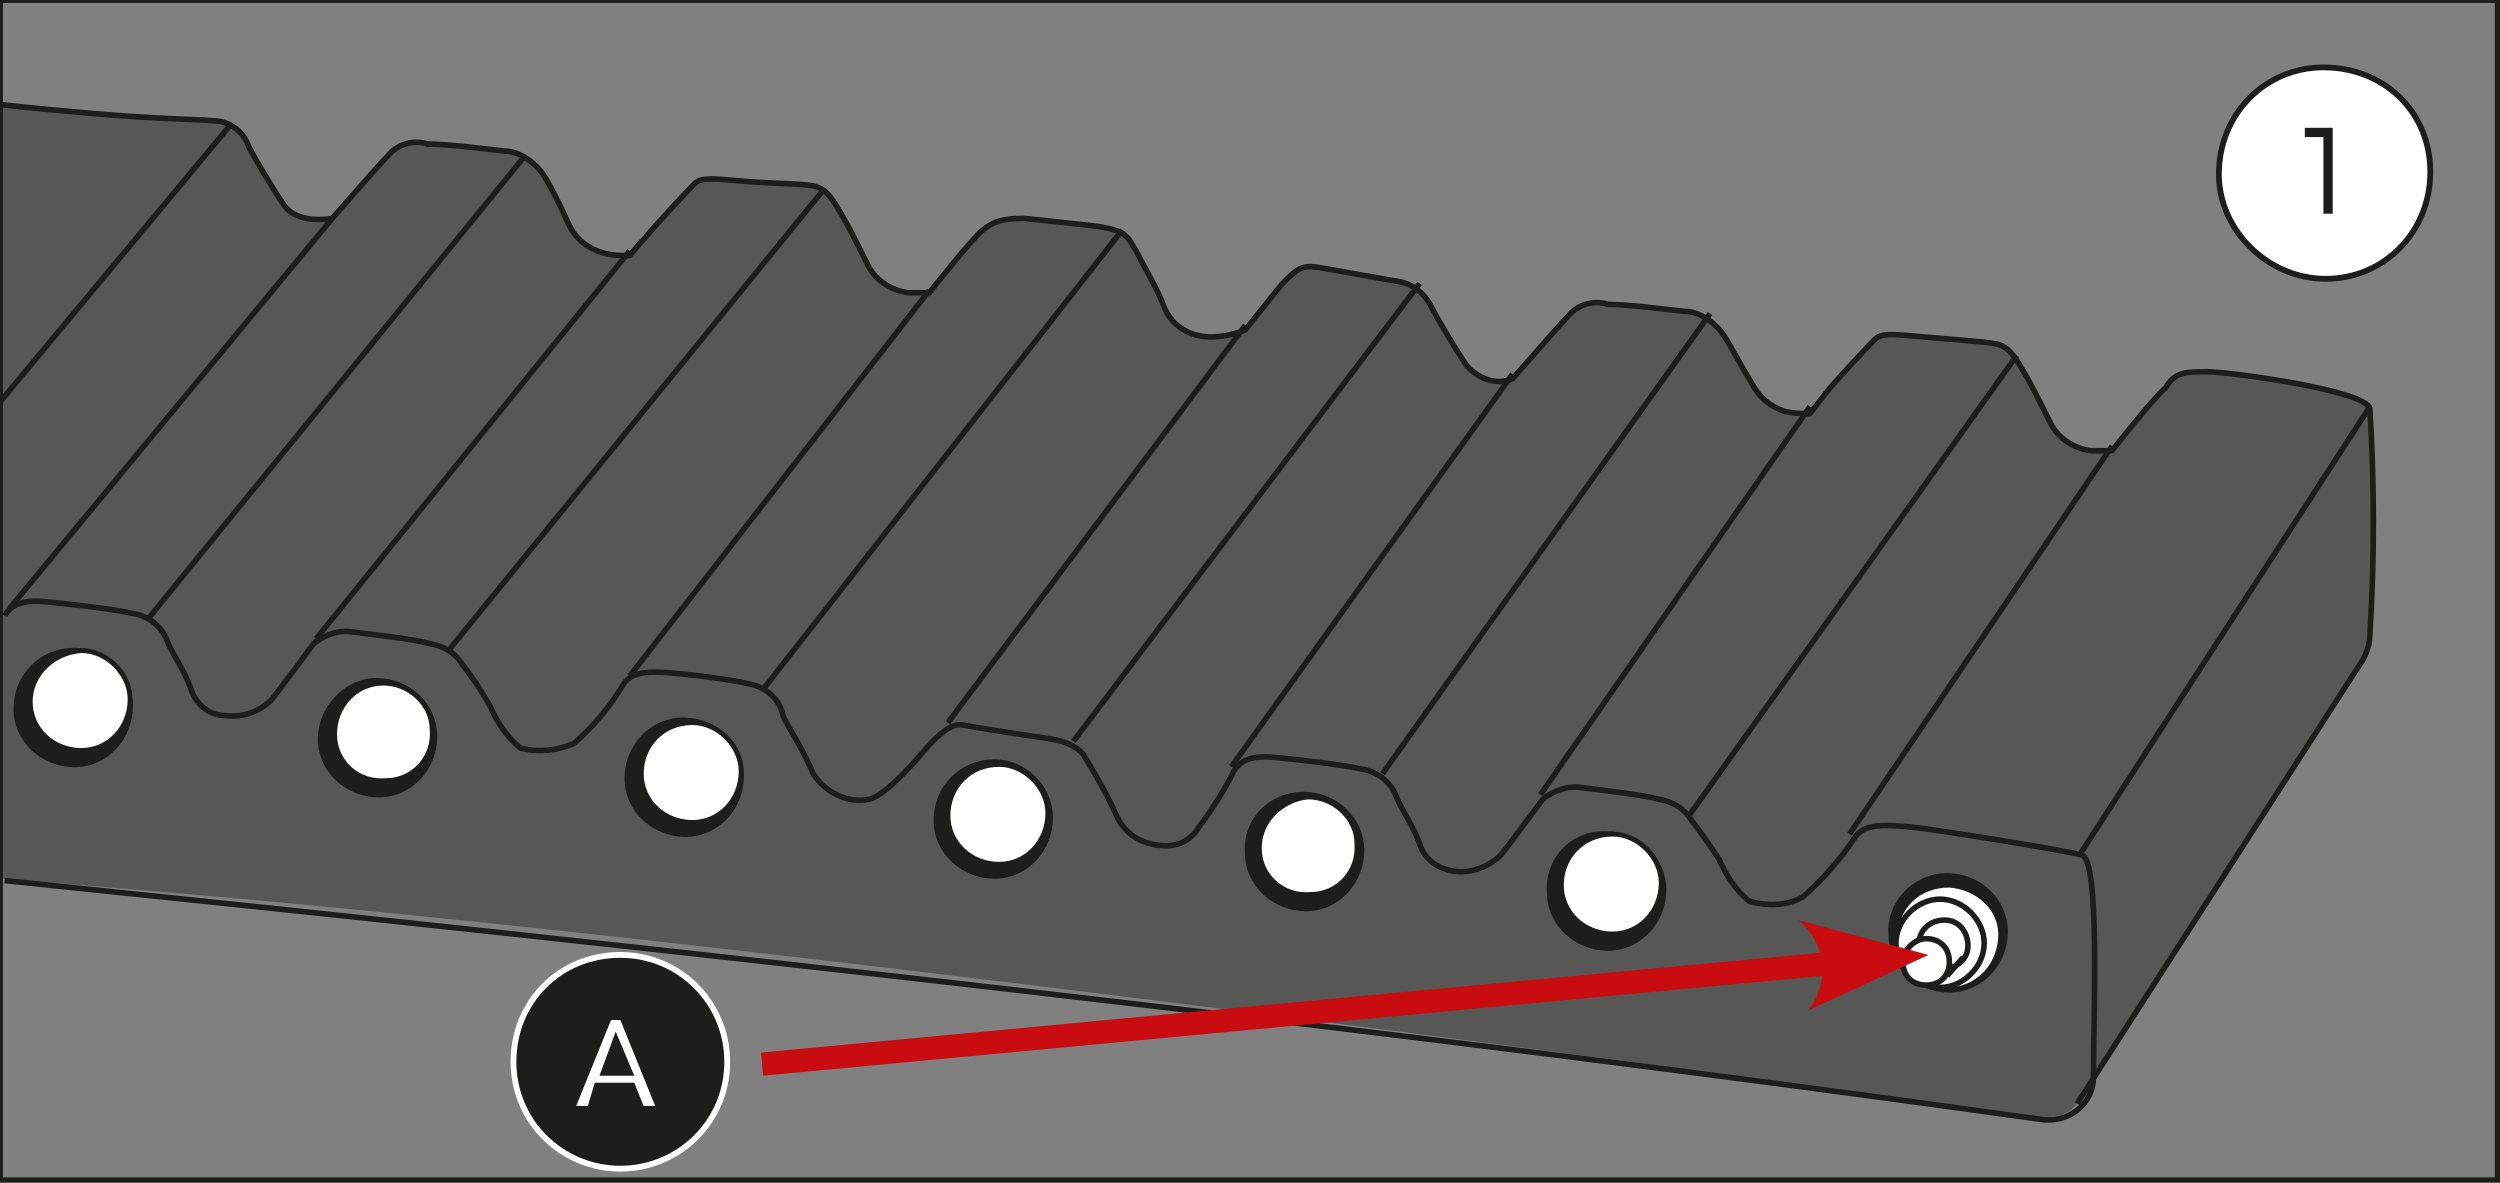 <?xml version="1.0" encoding="utf-8"?>
<!-- Generator: Adobe Illustrator 21.0.2, SVG Export Plug-In . SVG Version: 6.00 Build 0)  -->
<svg version="1.1" id="Ebene_1" xmlns="http://www.w3.org/2000/svg" xmlns:xlink="http://www.w3.org/1999/xlink" x="0px" y="0px"
	 viewBox="0 0 107.6 50.9" style="enable-background:new 0 0 107.6 50.9;" xml:space="preserve">
<rect x="0" y="0" width="107.6" height="50.9" fill="#808080" stroke="none"/>
<style type="text/css">
	.st0{fill:#575756;}
	.st1{fill:none;stroke:#1D1D1B;stroke-width:0.24;stroke-linejoin:round;}
	.st2{fill:none;stroke:#1D1D1B;stroke-width:0.24;stroke-miterlimit:10;}
	.st3{fill:#1D1D1B;}
	.st4{fill:#FFFFFF;}
	.st5{fill:none;stroke:#1D1D1B;stroke-width:0.21;stroke-miterlimit:10;}
	.st6{fill:none;}
	.st7{fill:none;stroke:#1D1D1B;stroke-width:0.25;}
	.st8{fill:none;stroke:#C90C0F;}
	.st9{fill:#C90C0F;}
	.st10{fill:none;stroke:#FFFFFF;stroke-width:0.25;}
</style>
<title>Element 45</title>
<g>
	<path class="st0" d="M0,4.5c6.5,0.7,8.3,0.6,9.2,0.7c0.7,0,1.3,0.5,1.5,1.1c0.2,0.4,0.9,1.6,1.5,2.5s2.1,0.6,2.1,0.6s2-2.3,2.4-2.7   c0.4-0.5,1.1-0.7,1.7-0.5c0.9,0,2.4,0.2,3.3,0.3c0.6,0,1.2,0.4,1.6,0.9c0.3,0.4,0.8,1.4,1.2,2.3c0.3,0.6,0.8,1,1.5,1.2   c0.4,0.1,0.7,0.1,1.1,0.1c0,0,0.4-0.5,0.7-0.8c0.3-0.4,1.8-2,2.1-2.3c0.3-0.3,0.9-0.2,2.1-0.1S34.5,7.9,35,8   c0.6,0.1,0.9,0.7,1.2,1.2s0.6,1.1,1.1,2.1c0.3,0.7,1,1.2,1.8,1.3c0.3,0,0.6,0,0.9,0c0,0,1.8-2.3,2.3-2.7s0.9-0.5,1.8-0.5   c0.9,0.1,1.9,0.2,2.8,0.3c1.7,0.2,1.6,0.5,2,1.1c0.4,0.8,0.9,1.6,1.2,2.4c0.3,0.8,1.1,1.3,2,1.3c0.5,0,1-0.1,1.5-0.3   c0,0,1.1-1.4,1.6-2c0.6-0.6,0.8-0.8,1.5-0.7l3.4,0.6c0.7,0.1,1.2,0.5,1.5,1.1c0.2,0.4,0.9,1.6,1.5,2.5c0.5,0.6,1.3,0.9,2,0.6   c0.1-0.1,2-2.3,2.4-2.7c0.4-0.5,1.1-0.7,1.7-0.5c0.9,0,2.3,0.2,3.3,0.3c0.6,0,1.2,0.4,1.6,0.9c0.3,0.4,0.8,1.4,1.3,2.2   c0.3,0.6,0.8,1,1.4,1.2c0.4,0.1,0.7,0.1,1.1,0.1c0,0,0.4-0.5,0.7-0.9c0.3-0.4,1.8-2,2.1-2.3c0.3-0.3,0.9-0.2,2.1-0.1   c1.1,0.1,2.6,0.2,3.1,0.3c0.6,0.1,0.9,0.7,1.2,1.2s0.6,1.1,1.1,2.1c0.3,0.7,1,1.2,1.8,1.3c0.3,0,0.6,0,0.9,0c0,0,1.8-2.3,2.3-2.7   C93.6,16,94.1,16,95,16s6.9,0.8,7,1.6c0.2,3.2,0.2,6.5,0,9.7c0,0.5-0.2,1-0.5,1.4L89.4,47.5l-0.3,0.3L88.7,48l-0.6,0.1h-0.3l0,0   C21.4,38.9,3.3,38.2,0,37.8"/>
	<path class="st1" d="M0,4.5c6.5,0.7,8.3,0.6,9.2,0.7c0.7,0,1.3,0.5,1.5,1.1c0.2,0.4,0.9,1.6,1.5,2.5s2.1,0.6,2.1,0.6s2-2.3,2.4-2.7   c0.4-0.5,1.1-0.7,1.7-0.5c0.9,0,2.4,0.2,3.3,0.3c0.6,0,1.2,0.4,1.6,0.9c0.3,0.4,0.8,1.4,1.2,2.3c0.3,0.6,0.8,1,1.5,1.2   c0.4,0.1,0.7,0.1,1.1,0.1c0,0,0.4-0.5,0.7-0.8c0.3-0.4,1.8-2,2.1-2.3c0.3-0.3,0.9-0.2,2.1-0.1S34.5,7.9,35,8   c0.6,0.1,0.9,0.7,1.2,1.2s0.6,1.1,1.1,2.1c0.3,0.7,1,1.2,1.8,1.3c0.3,0,0.6,0,0.9,0c0,0,1.8-2.3,2.3-2.7s0.9-0.5,1.8-0.5   c0.9,0.1,1.9,0.2,2.8,0.3c1.7,0.2,1.6,0.5,2,1.1c0.4,0.8,0.9,1.6,1.2,2.4c0.3,0.8,1.1,1.3,2,1.3c0.5,0,1-0.1,1.5-0.3   c0,0,1.1-1.4,1.6-2c0.6-0.6,0.8-0.8,1.5-0.7l3.4,0.6c0.7,0.1,1.2,0.5,1.5,1.1c0.2,0.4,0.9,1.6,1.5,2.5c0.5,0.6,1.3,0.9,2,0.6   c0.1-0.1,2-2.3,2.4-2.7c0.4-0.5,1.1-0.7,1.7-0.5c0.9,0,2.3,0.2,3.3,0.3c0.6,0,1.2,0.4,1.6,0.9c0.3,0.4,0.8,1.4,1.3,2.2   c0.3,0.6,0.8,1,1.4,1.2c0.4,0.1,0.7,0.1,1.1,0.1c0,0,0.4-0.5,0.7-0.9c0.3-0.4,1.8-2,2.1-2.3c0.3-0.3,0.9-0.2,2.1-0.1   c1.1,0.1,2.6,0.2,3.1,0.3c0.6,0.1,0.9,0.7,1.2,1.2s0.6,1.1,1.1,2.1c0.3,0.7,1,1.2,1.8,1.3c0.3,0,0.6,0,0.9,0c0,0,1.8-2.3,2.3-2.7   C93.6,16,94.1,16,95,16s6.9,0.8,7,1.6c0.2,3.2,0.2,6.5,0,9.7c0,0.5-0.2,1-0.5,1.4L89.4,47.5"/>
	<path class="st1" d="M0.2,26.5C0.5,26,1,25.8,2,25.9s2.8,0.3,3.7,0.5c0.7,0.1,1.3,0.6,1.5,1.2c0.2,0.5,0.7,1.2,1,2   c0.2,0.7,0.8,1.2,1.5,1.2c0.8,0.1,1.5-0.2,2-0.7c0.4-0.5,1.5-2,1.8-2.4c0.5-0.4,1.1-0.6,1.7-0.5c0.7,0.1,2.6,0.3,3.3,0.5   c0.6,0.1,1.1,0.4,1.4,0.9c0.4,0.5,0.8,1.1,1.2,1.8c0.3,0.7,0.7,1.3,1.3,1.8c0.8,0.2,1.6,0.1,2.3-0.2c0.8-0.7,1.5-1.5,2.1-2.5   c0.4-0.7,1.4-0.6,2.5-0.5c1,0.1,2.5,0.3,3.2,0.5c0.6,0.2,1.1,0.7,1.2,1.3c0.2,0.5,0.8,1.3,1.3,2.5c0.5,0.8,1.5,1.3,2.4,1.1   c0.6-0.1,1.8-1.4,2.3-2c0.5-0.6,1.2-1.3,1.7-1.2c0.5,0.1,3.1,0.5,3.8,0.6c0.7,0.1,1.3,0.4,1.5,0.8c0.5,0.8,1,1.7,1.4,2.6   c0.4,0.8,1.2,1.2,2.1,1.2c0.6,0,1.1-0.3,1.4-0.8c0.6-0.8,1.1-1.6,1.5-2.4c0.3-0.5,0.8-0.7,1.8-0.6c1,0.1,2.8,0.3,3.7,0.5   c0.7,0.1,1.3,0.6,1.5,1.2c0.2,0.5,0.7,1.2,1,2c0.2,0.7,0.8,1.1,1.5,1.2c0.7,0.1,1.5-0.2,2-0.7c0.4-0.5,1.5-2,1.8-2.4   c0.5-0.4,1.1-0.6,1.7-0.5c0.7,0.1,2.6,0.3,3.3,0.5c0.6,0.1,1.1,0.4,1.4,0.9c0.4,0.5,0.8,1.1,1.2,1.7c0.3,0.7,0.7,1.3,1.3,1.8   c0.8,0.2,1.6,0.2,2.3-0.2c0.8-0.7,1.6-1.6,2.2-2.5c0.4-0.7,1.4-0.6,2.5-0.5c1,0.1,6.6,1,7.3,1.2c0.8,0.2,0.5,7.1,0.5,9.6   c0,1-0.9,1.8-1.9,1.8c-0.1,0-0.2,0-0.2,0c-28.6-4-60.5-7.5-87.8-10.3"/>
	<path class="st2" d="M46.2,31.9l14.9-19.7 M53.6,14L40.8,31.1 M32.9,29.6L48.3,9.9 M40,12.5L27.1,29.1 M35.5,8.1L19.3,28    M27.1,10.8L13.6,27.5 M22.6,6.7L6.4,26.6 M14.3,9.4L0.4,26.2 M0,17.3L9.9,5.4"/>
</g>
<path class="st3" d="M13.8,31.8c0,1.4,1.2,2.4,2.5,2.4c1.4,0,2.4-1.2,2.4-2.5c0-1.3-1.1-2.4-2.5-2.4C14.9,29.3,13.8,30.5,13.8,31.8z  "/>
<path class="st2" d="M13.8,31.8c0,1.4,1.2,2.4,2.5,2.4c1.4,0,2.4-1.2,2.4-2.5c0-1.3-1.1-2.4-2.5-2.4C14.9,29.3,13.8,30.5,13.8,31.8z  "/>
<path class="st4" d="M14.4,31.6c0,1.2,1,2.1,2.2,2c1.2,0,2.1-1,2-2.2c0-1.1-1-2-2.1-2C15.3,29.4,14.4,30.4,14.4,31.6  C14.4,31.6,14.4,31.6,14.4,31.6z"/>
<path class="st5" d="M14.4,31.6c0,1.2,1,2.1,2.2,2c1.2,0,2.1-1,2-2.2c0-1.1-1-2-2.1-2C15.3,29.4,14.4,30.4,14.4,31.6  C14.4,31.6,14.4,31.6,14.4,31.6z"/>
<path class="st3" d="M40.3,35.3c0,1.4,1.2,2.4,2.5,2.4c1.4,0,2.4-1.2,2.4-2.5c0-1.3-1.1-2.4-2.4-2.4C41.4,32.8,40.3,33.9,40.3,35.3  C40.3,35.3,40.3,35.3,40.3,35.3z"/>
<path class="st2" d="M40.3,35.3c0,1.4,1.2,2.4,2.5,2.4c1.4,0,2.4-1.2,2.4-2.5c0-1.3-1.1-2.4-2.4-2.4C41.4,32.8,40.3,33.9,40.3,35.3  C40.3,35.3,40.3,35.3,40.3,35.3z"/>
<path class="st4" d="M40.8,35.1c0,1.2,1,2.1,2.2,2.1c1.2,0,2.1-1,2.1-2.2c0-1.1-1-2.1-2.1-2.1C41.7,32.9,40.8,33.9,40.8,35.1  C40.8,35.1,40.8,35.1,40.8,35.1z"/>
<path class="st5" d="M40.8,35.1c0,1.2,1,2.1,2.2,2.1c1.2,0,2.1-1,2.1-2.2c0-1.1-1-2.1-2.1-2.1C41.7,32.9,40.8,33.9,40.8,35.1  C40.8,35.1,40.8,35.1,40.8,35.1z"/>
<path class="st3" d="M27,33.5c0,1.4,1.2,2.4,2.5,2.4c1.4,0,2.4-1.2,2.4-2.5c0-1.3-1.1-2.4-2.5-2.4C28.1,31,27,32.1,27,33.5  C27,33.5,27,33.5,27,33.5z"/>
<path class="st2" d="M27,33.5c0,1.4,1.2,2.4,2.5,2.4c1.4,0,2.4-1.2,2.4-2.5c0-1.3-1.1-2.4-2.5-2.4C28.1,31,27,32.1,27,33.5  C27,33.5,27,33.5,27,33.5z"/>
<path class="st4" d="M27.6,33.3c0,1.2,1,2.1,2.2,2.1c1.2,0,2.1-1,2.1-2.2c0-1.1-1-2.1-2.1-2.1C28.5,31.1,27.6,32.1,27.6,33.3  C27.6,33.3,27.6,33.3,27.6,33.3z"/>
<path class="st5" d="M27.6,33.3c0,1.2,1,2.1,2.2,2.1c1.2,0,2.1-1,2.1-2.2c0-1.1-1-2.1-2.1-2.1C28.5,31.1,27.6,32.1,27.6,33.3  C27.6,33.3,27.6,33.3,27.6,33.3z"/>
<path class="st3" d="M53.7,36.7c0,1.4,1.2,2.4,2.5,2.4c1.4,0,2.4-1.2,2.4-2.5c0-1.3-1.1-2.4-2.5-2.4C54.7,34.2,53.6,35.3,53.7,36.7z  "/>
<path class="st2" d="M53.7,36.7c0,1.4,1.2,2.4,2.5,2.4c1.4,0,2.4-1.2,2.4-2.5c0-1.3-1.1-2.4-2.5-2.4C54.7,34.2,53.6,35.3,53.7,36.7z  "/>
<path class="st4" d="M54.2,36.5c0,1.2,1,2.1,2.2,2c1.2,0,2.1-1,2-2.2c0-1.1-1-2-2.1-2C55.2,34.4,54.2,35.3,54.2,36.5  C54.2,36.5,54.2,36.5,54.2,36.5z"/>
<path class="st5" d="M54.2,36.5c0,1.2,1,2.1,2.2,2c1.2,0,2.1-1,2-2.2c0-1.1-1-2-2.1-2C55.2,34.4,54.2,35.3,54.2,36.5  C54.2,36.5,54.2,36.5,54.2,36.5z"/>
<path class="st3" d="M66.7,38.4c0,1.4,1.2,2.4,2.5,2.4c1.4,0,2.4-1.2,2.4-2.5c0-1.3-1.1-2.4-2.4-2.4C67.7,35.8,66.6,37,66.7,38.4  C66.7,38.3,66.7,38.3,66.7,38.4z"/>
<path class="st2" d="M66.7,38.4c0,1.4,1.2,2.4,2.5,2.4c1.4,0,2.4-1.2,2.4-2.5c0-1.3-1.1-2.4-2.4-2.4C67.7,35.8,66.6,37,66.7,38.4  C66.7,38.3,66.7,38.3,66.7,38.4z"/>
<path class="st4" d="M67.2,38.1c0,1.2,1,2.1,2.2,2.1c1.2,0,2.1-1,2.1-2.2c0-1.1-1-2.1-2.1-2.1C68.1,35.9,67.2,36.9,67.2,38.1  C67.2,38.1,67.2,38.1,67.2,38.1z"/>
<path class="st5" d="M67.2,38.1c0,1.2,1,2.1,2.2,2.1c1.2,0,2.1-1,2.1-2.2c0-1.1-1-2.1-2.1-2.1C68.1,35.9,67.2,36.9,67.2,38.1  C67.2,38.1,67.2,38.1,67.2,38.1z"/>
<path class="st3" d="M0.7,30.5c0,1.4,1.2,2.4,2.5,2.4c1.4,0,2.4-1.2,2.4-2.5C5.6,29,4.5,28,3.2,28C1.8,28,0.7,29.1,0.7,30.5  C0.7,30.5,0.7,30.5,0.7,30.5z"/>
<g>
	<path class="st2" d="M0.7,30.5c0,1.4,1.2,2.4,2.5,2.4c1.4,0,2.4-1.2,2.4-2.5C5.6,29,4.5,28,3.2,28C1.8,28,0.7,29.1,0.7,30.5   C0.7,30.5,0.7,30.5,0.7,30.5z"/>
</g>
<path class="st4" d="M1.3,30.2c0,1.2,1,2.1,2.2,2.1s2.1-1,2.1-2.2c0-1.1-1-2.1-2.1-2.1C2.2,28.1,1.3,29.1,1.3,30.2  C1.3,30.2,1.3,30.2,1.3,30.2z"/>
<path class="st5" d="M1.3,30.2c0,1.2,1,2.1,2.2,2.1s2.1-1,2.1-2.2c0-1.1-1-2.1-2.1-2.1C2.2,28.1,1.3,29.1,1.3,30.2  C1.3,30.2,1.3,30.2,1.3,30.2z"/>
<g>
	<path class="st2" d="M65.1,16.1L53,33 M77.9,17.5L66.3,34.2 M90.9,19.2L79.6,35.9 M86.8,15.3L72.7,35.1 M73.6,13.5L59.5,33.3"/>
	<line class="st1" x1="102" y1="17.5" x2="89.5" y2="36.8"/>
</g>
<path class="st3" d="M81.4,40.2c0,1.4,1.2,2.4,2.5,2.4c1.4,0,2.4-1.2,2.4-2.5c0-1.3-1.1-2.4-2.5-2.4C82.4,37.7,81.3,38.9,81.4,40.2  L81.4,40.2z"/>
<path class="st2" d="M81.4,40.2c0,1.4,1.2,2.4,2.5,2.4c1.4,0,2.4-1.2,2.4-2.5c0-1.3-1.1-2.4-2.5-2.4C82.4,37.7,81.3,38.9,81.4,40.2  L81.4,40.2z"/>
<path class="st4" d="M81.7,40.3c0,1.2,0.9,2.1,2.1,2.2c1.2,0,2.1-0.9,2.2-2.1s-0.9-2.1-2.1-2.2c0,0,0,0,0,0  C82.6,38.2,81.7,39.1,81.7,40.3L81.7,40.3z"/>
<path class="st4" d="M81.6,40.6c0,1,0.9,1.9,1.9,1.9c1,0,1.9-0.9,1.9-1.9c0-1-0.9-1.9-1.9-1.9l0,0C82.5,38.7,81.6,39.6,81.6,40.6z"/>
<path class="st2" d="M81.6,40.6c0,1,0.9,1.9,1.9,1.9c1,0,1.9-0.9,1.9-1.9c0-1-0.9-1.9-1.9-1.9l0,0C82.5,38.7,81.6,39.6,81.6,40.6z"/>
<path class="st4" d="M82.6,40.6c0,0.6,0.4,1.1,1,1.1c0.6,0,1.1-0.4,1.1-1c0-0.6-0.4-1.1-1-1.1c0,0,0,0,0,0  C83.1,39.6,82.6,40,82.6,40.6C82.6,40.5,82.6,40.6,82.6,40.6z"/>
<path class="st2" d="M82.6,40.6c0,0.6,0.4,1.1,1,1.1c0.6,0,1.1-0.4,1.1-1c0-0.6-0.4-1.1-1-1.1c0,0,0,0,0,0  C83.1,39.6,82.6,40,82.6,40.6C82.6,40.5,82.6,40.6,82.6,40.6z"/>
<path class="st4" d="M81.9,41.4c0,0.6,0.4,1,1,1c0.6,0,1-0.4,1-1c0-0.6-0.4-1-1-1C82.4,40.4,81.9,40.9,81.9,41.4z"/>
<path class="st2" d="M81.9,41.4c0,0.6,0.4,1,1,1c0.6,0,1-0.4,1-1c0-0.6-0.4-1-1-1C82.4,40.4,81.9,40.9,81.9,41.4z"/>
<line class="st6" x1="83.8" y1="42" x2="84.5" y2="41.2"/>
<line class="st2" x1="83.8" y1="42" x2="84.5" y2="41.2"/>
<polygon class="st7" points="0,0 0,26.9 0,37.8 0,50.8 107.5,50.8 107.5,0 0,0 "/>
<path class="st4" d="M100.1,12c2.5,0,4.5-2,4.5-4.6s-2-4.5-4.6-4.5c-2.5,0-4.5,2-4.5,4.6C95.5,9.9,97.6,12,100.1,12  C100.1,12,100.1,12,100.1,12z"/>
<path class="st3" d="M100,5.9h-0.8V5.5h1.2v3.7H100V5.9z"/>
<path class="st7" d="M100.1,12c2.5,0,4.5-2,4.5-4.6s-2-4.5-4.6-4.5c-2.5,0-4.5,2-4.5,4.6C95.5,9.9,97.6,12,100.1,12  C100.1,12,100.1,12,100.1,12z"/>
<line class="st8" x1="32.8" y1="45.8" x2="79.5" y2="41.4"/>
<path class="st9" d="M83,41.1l-5.2,2.4c1-1.2,0.8-2.9-0.4-3.9c0,0,0,0,0,0L83,41.1"/>
<path class="st3" d="M26.7,50.3c2.5,0,4.6-2,4.6-4.6c0-2.5-2-4.6-4.6-4.6s-4.6,2-4.6,4.6C22.1,48.3,24.2,50.3,26.7,50.3L26.7,50.3z"/>
<path class="st4" d="M25.3,47.6h-0.5l1.5-3.7h0.4l1.5,3.7h-0.5l-0.4-1h-1.7L25.3,47.6z M26.5,44.4l-0.7,1.9h1.5L26.5,44.4z"/>
<path class="st10" d="M26.7,50.3c2.5,0,4.6-2,4.6-4.6c0-2.5-2-4.6-4.6-4.6s-4.6,2-4.6,4.6C22.1,48.3,24.2,50.3,26.7,50.3L26.7,50.3z  "/>
</svg>
